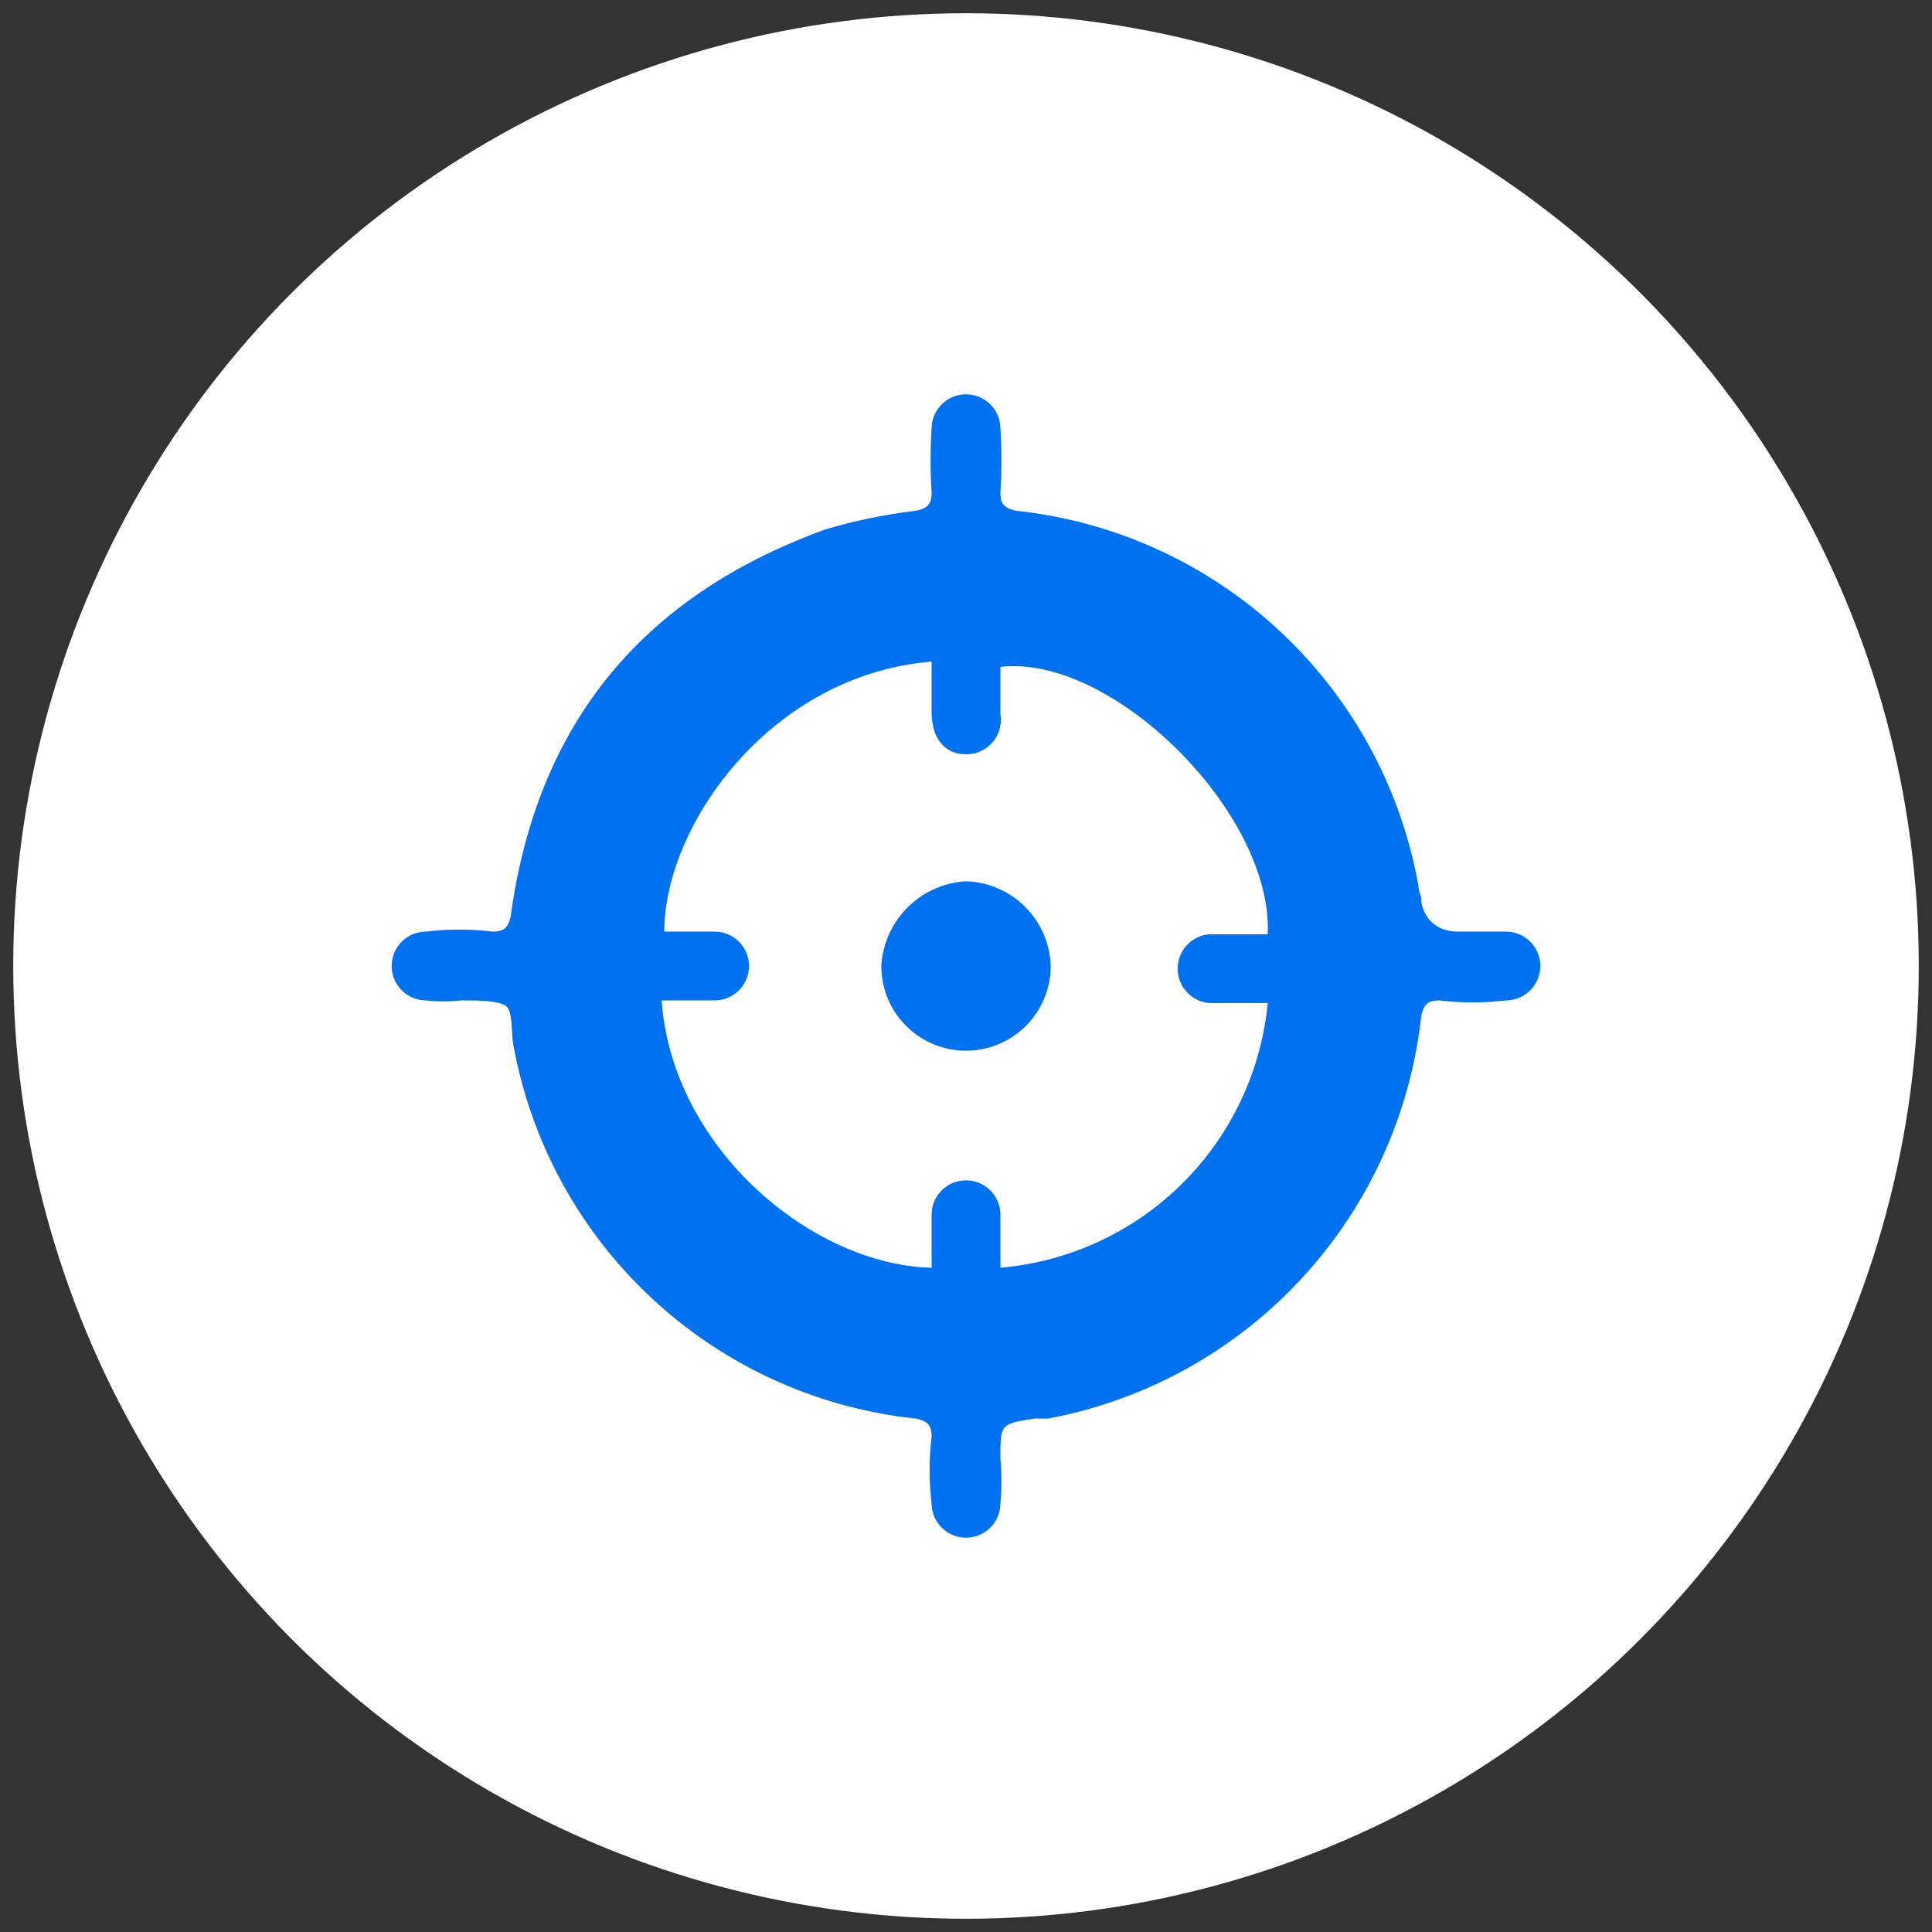 <svg xmlns="http://www.w3.org/2000/svg" viewBox="0 0 73 73"><rect x="0" y="0" width="73" height="73" fill="#333333" stroke="none"/><circle cx="36.5" cy="36.5" r="36" style="fill:#fff"/><path d="M17.4,37.8a5.6,5.6,0,0,1-1.3,0,1.3,1.3,0,0,1,0-2.6,10.5,10.5,0,0,1,2.5,0c.4,0,.6-.1.7-.6,1-7.3,5-12.1,11.9-14.6a20.5,20.5,0,0,1,3.4-.7c.5-.1.6-.3.6-.7a19.2,19.2,0,0,1,0-2.4,1.3,1.3,0,1,1,2.6,0,19.2,19.2,0,0,1,0,2.4c0,.4.1.6.6.7A17.3,17.3,0,0,1,53.6,33.5c0,.2.1.3.1.5s.2,1.2,1.4,1.2h1.8a1.3,1.3,0,1,1,0,2.6,10.4,10.4,0,0,1-2.5,0c-.4,0-.6.1-.7.6A17.4,17.4,0,0,1,39.6,53.6h-.5c-1.3.2-1.3.2-1.3,1.5a9.6,9.6,0,0,1,0,1.7,1.3,1.3,0,0,1-1.3,1.3,1.3,1.3,0,0,1-1.3-1.3,10.5,10.5,0,0,1,0-2.5c0-.4-.1-.6-.6-.7A17.3,17.3,0,0,1,19.4,39.5c-.1-.5,0-1.3-.3-1.5s-1.1-.2-1.7-.2ZM35.2,47.9v-2a1.3,1.3,0,1,1,2.6,0v2a11.1,11.1,0,0,0,10.1-10h-2a1.3,1.3,0,0,1-1.4-1.3,1.3,1.3,0,0,1,1.4-1.3h2c.2-4.6-5.9-10.6-10.1-10.1V27a1.3,1.3,0,0,1-1.3,1.5c-.8,0-1.3-.6-1.3-1.6V25c-6.1.5-10.1,6.2-10.1,10.2H27a1.3,1.3,0,1,1,0,2.6H25C25.4,43.4,30.7,47.8,35.2,47.9Z" style="fill:#0071ef"/><path d="M39.7,36.5a3.2,3.2,0,0,1-6.4,0,3.4,3.4,0,0,1,3.2-3.2A3.3,3.3,0,0,1,39.7,36.5Z" style="fill:#0071ef"/></svg>